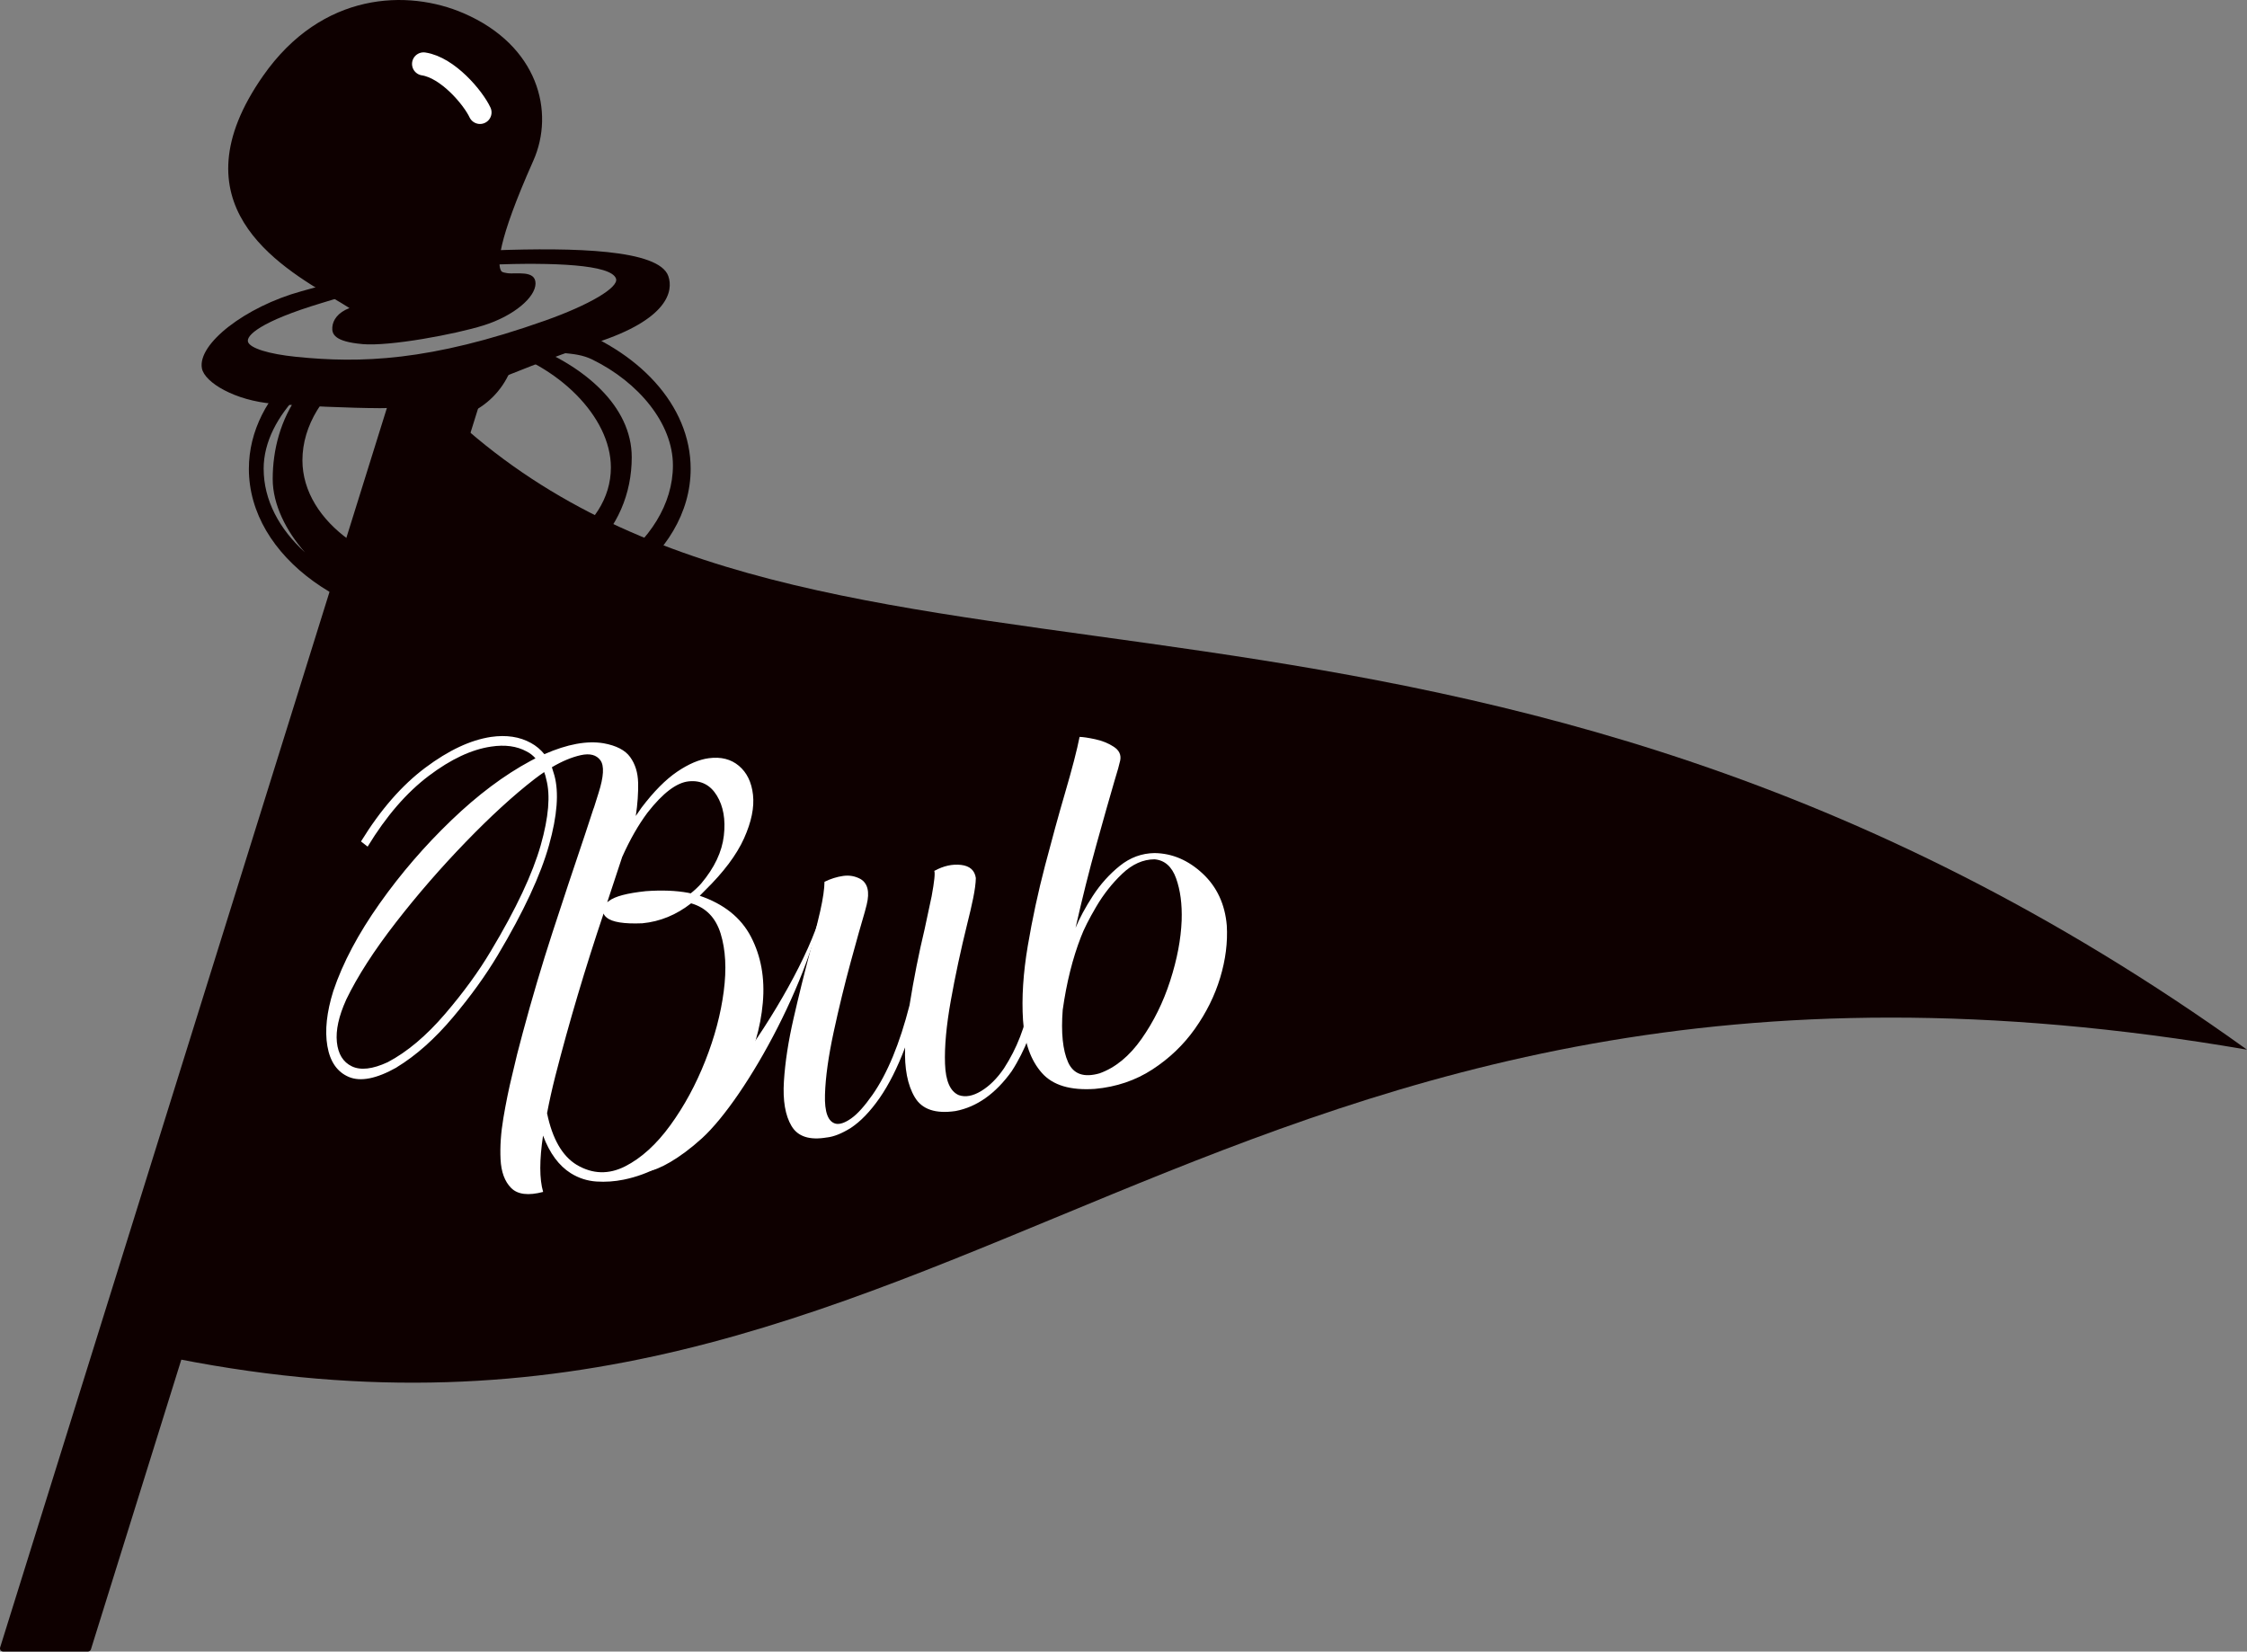 <?xml version="1.0" encoding="UTF-8"?>
<svg id="_レイヤー_1" data-name="レイヤー 1" xmlns="http://www.w3.org/2000/svg" viewBox="0 0 777.99 571.84">
  <rect x="0" y="0" width="777.99" height="571.84" fill="#808080" stroke="none"/>
  <defs>
    <style>
      .cls-1 {
        fill: #fff;
      }

      .cls-2 {
        fill: #0e0000;
      }

      .cls-3 {
        fill: none;
        stroke: #fff;
        stroke-linecap: round;
        stroke-linejoin: round;
        stroke-width: 8px;
      }
    </style>
  </defs>
  <g>
    <path class="cls-2" d="M156.94,90.58c-1.93-.42-3.93-.65-5.98-.65-6.08,0-11.7,1.95-16.28,5.26,8.5-2.03,15.61-3.41,22.25-4.61Z"/>
    <path class="cls-2" d="M125.09,128.02c4.09,10.29,14.12,17.57,25.87,17.57,15.31,0,27.73-12.36,27.83-27.65-20.76,6.56-37.5,9.43-53.7,10.08Z"/>
  </g>
  <path class="cls-2" d="M777.99,363.43C508.08,169.69,291.39,261.01,161.98,149.06L61.39,470.49c269.07,53.01,355.13-169.32,716.6-107.06Z"/>
  <path class="cls-2" d="M138.41,126.98L.05,570.39c-.11,.34-.04,.71,.17,.99,.21,.29,.54,.45,.9,.45H30.42c.49,0,.92-.32,1.07-.78L172.24,119.92c-12.41,3.6-23.42,5.83-33.84,7.05Z"/>
  <g>
    <path class="cls-1" d="M137.3,369.6c-6.95,3.91-12.48,4.98-16.51,3.28-4.03-1.7-6.52-5.3-7.44-10.69-.93-5.4-.23-11.76,2.04-19.03,3.31-9.87,8.72-19.97,16.09-30.39,7.37-10.42,15.64-19.97,24.81-28.78,9.16-8.8,18.25-15.6,27.36-20.51,.58-.31,1.17-.61,1.75-.92-.88-1-1.91-1.8-3.08-2.39-3.4-1.85-7.48-2.4-12.28-1.67-6.76,.99-13.92,4.34-21.59,10.13-7.67,5.8-14.71,13.9-21.16,24.5-.77-.59-1.54-1.19-2.3-1.79,6.8-11.05,14.21-19.5,22.28-25.54,8.07-6.04,15.61-9.57,22.73-10.65,5.34-.76,9.93-.07,13.81,2.08,1.78,.96,3.33,2.26,4.67,3.89,7.98-3.49,14.79-4.74,20.53-3.77,4.38,.8,7.44,2.37,9.18,4.78,1.74,2.41,2.66,5.35,2.75,8.87,.08,3.51-.18,7.35-.81,11.52,.66-.96,1.32-1.91,1.98-2.87,4.25-5.61,8.35-9.74,12.32-12.44,3.98-2.7,7.63-4.25,10.98-4.69,4.21-.56,7.68,.32,10.43,2.64,2.75,2.32,4.38,5.64,4.87,10.01,.49,4.37-.53,9.37-3.09,15.08-2.57,5.71-7.07,11.73-13.58,18.1-.56,.59-1.15,1.19-1.77,1.79,8.34,2.85,14.27,7.54,17.74,14.21,3.46,6.67,4.87,14.24,4.1,22.86-.76,8.62-3.25,17.2-7.55,25.85-4.29,8.64-9.96,16.25-16.98,22.78-7.03,6.53-14.94,10.81-23.63,12.59-3.14,.64-6.3,.86-9.45,.65-3.16-.21-6.12-1.16-8.87-2.87-4.12-2.59-7.33-6.94-9.61-13.03-1.27,8.47-1.28,14.99,.03,19.5-5.14,1.36-8.84,.89-11.07-1.36-2.24-2.25-3.45-5.57-3.67-9.93-.22-4.36,.11-9.14,.98-14.31,.87-5.17,1.87-10.08,3.01-14.74,1.1-4.86,2.33-9.76,3.68-14.69,3.18-11.86,6.62-23.47,10.31-34.81,3.69-11.34,7.44-22.62,11.23-33.82,.94-2.94,1.9-5.87,2.89-8.8,.09-.21,.18-.45,.28-.73,.51-1.6,1.03-3.24,1.54-4.9,1.82-5.7,2.03-9.46,.65-11.35-1.38-1.88-3.63-2.47-6.78-1.78-3.15,.7-6.48,2.09-10.02,4.18,.29,.91,.59,1.85,.87,2.83,1.6,5.86,1.02,13.85-1.85,24.12-2.87,10.27-8.71,22.95-17.79,38.17-4.09,6.85-9.22,14.01-15.46,21.43-6.24,7.42-12.77,13.27-19.57,17.39Zm-17.47-23.39c-2.53,5.6-3.61,10.47-3.19,14.59,.42,4.12,2.15,6.95,5.18,8.4,3.04,1.46,7.19,.99,12.41-1.43,6.77-3.56,13.41-9.18,19.87-16.72,6.46-7.54,11.71-14.8,15.81-21.71,8.83-14.7,14.51-26.89,17.3-36.67,2.78-9.79,3.39-17.35,1.93-22.82-.17-.91-.42-1.75-.73-2.53-1.13,.77-2.24,1.57-3.32,2.4-7.38,5.71-15.32,13-23.91,21.88-8.59,8.89-16.64,18.14-24.13,27.8-7.49,9.66-13.27,18.57-17.23,26.8Zm89.16-29.93c-6.33,18.83-11.94,37.63-16.71,56.26-1.14,4.48-2.09,8.78-2.87,12.88,1.82,8.85,5.25,14.84,10.27,17.89,5.51,3.26,11.13,3.37,16.76,.52,5.63-2.86,10.86-7.64,15.66-14.24,4.79-6.6,8.82-14.02,12.08-22.26,3.26-8.23,5.38-16.23,6.4-24.04,1.03-7.82,.65-14.47-1.06-20.03-1.72-5.56-5.13-9.05-10.23-10.5-5.09,3.98-10.74,6.33-16.89,6.91-6.36,.27-10.45-.41-12.3-1.95-.56-.43-.94-.91-1.11-1.44Zm6.48-19.72c-1.73,5.26-3.47,10.53-5.23,15.83,.21-.15,.41-.31,.62-.46,2.06-1.6,6.29-2.69,12.72-3.38,5.53-.4,10.41-.22,14.65,.56,.3,.07,.6,.13,.91,.2,1.29-1.01,2.49-2.14,3.62-3.39,4.61-5.48,7.22-10.99,7.86-16.59,.65-5.6-.18-10.21-2.43-13.89-2.25-3.68-5.47-5.33-9.68-4.92-4.21,.41-8.95,3.97-14.31,10.82-3.18,4.26-6.08,9.34-8.72,15.24Z"/>
    <path class="cls-1" d="M286.32,393.82c-5.97,1.03-10.05-.26-12.25-3.93-2.2-3.67-3.07-8.86-2.65-15.52,.42-6.66,1.54-13.92,3.33-21.71,1.79-7.8,3.63-15.28,5.54-22.45,1.5-5.51,2.73-10.43,3.71-14.79,.97-4.35,1.45-7.72,1.47-10.12,2.15-1.04,4.29-1.71,6.44-2.02,2.15-.31,4.15,.05,6.02,1.06,2.51,1.49,3.24,4.44,2.15,8.89-.18,.65-.4,1.49-.66,2.52-1.19,3.97-2.81,9.75-4.89,17.38-2.08,7.64-4.04,15.67-5.86,24.08-1.82,8.41-2.85,15.7-3.03,21.79-.19,6.09,1.07,9.46,3.78,10.08,1.42,.27,3.21-.36,5.35-1.88,2.14-1.51,4.59-4.25,7.34-8.17,5.12-7.33,9.41-17.68,12.8-30.97,1.48-9.23,3.23-18.02,5.23-26.36,.91-4.22,1.71-8.01,2.43-11.38,.95-5.17,1.24-8.08,.91-8.78,3.2-1.75,6.29-2.43,9.3-2.07,3.01,.36,4.71,1.88,5.09,4.54-.03,1.8-.34,4.13-.93,7.02-.6,2.88-1.18,5.41-1.74,7.58-.08,.37-.17,.71-.25,1.02-2.3,9.3-4.22,18.27-5.75,26.84-1.53,8.58-2.21,15.89-2,21.85,.21,5.97,1.8,9.59,4.79,10.86,2.28,.8,4.87,.31,7.74-1.43,2.87-1.74,5.5-4.35,7.88-7.84,.51-.8,1.05-1.69,1.63-2.67,2.04-3.53,3.71-7.27,5.02-11.24,1.38-4.09,2.27-7.98,2.69-11.68,1.02-.03,2.04-.07,3.06-.1-.48,3.88-1.41,7.9-2.78,12.09-1.37,4.14-3.11,8.05-5.23,11.76-.51,.91-1.09,1.86-1.74,2.86-5.53,7.71-12.04,12.35-19.42,13.75-6.88,1.01-11.59-.54-14.1-4.77-2.52-4.22-3.62-9.99-3.36-17.26-2.66,7.02-5.6,12.86-8.8,17.48-3.27,4.7-6.63,8.19-10.06,10.43-3.07,1.91-5.81,3-8.21,3.27Z"/>
    <path class="cls-1" d="M373.79,255.14c1.17,.02,2.98,.29,5.42,.81,2.44,.52,4.58,1.4,6.44,2.62,1.85,1.22,2.59,2.8,2.2,4.74-.26,1.27-.93,3.68-2.03,7.24-1.62,5.51-3.66,12.74-6.18,21.8-2.52,9.06-4.94,18.69-7.24,28.89,1.4-3.38,3.41-7.11,6.01-11.11,2.61-4,5.71-7.46,9.31-10.35,3.6-2.89,7.59-4.35,12.02-4.42,6.21,.09,11.75,2.52,16.67,7.11,4.92,4.59,7.73,10.6,8.35,18,.34,5.83-.41,11.81-2.29,18.04-1.88,6.23-4.79,12.09-8.75,17.69-3.96,5.6-8.87,10.27-14.7,14.07-5.83,3.8-12.5,6.07-19.91,6.74-8.43,.57-14.57-1.19-18.41-5.56-3.84-4.36-5.98-10.44-6.49-18.19-.51-7.74,.06-16.36,1.64-25.74,1.58-9.37,3.59-18.69,6-27.89,2.41-9.2,4.69-17.5,6.87-24.95,2.52-8.6,4.19-15.07,5.07-19.54Zm.47,69.26c-2.88,7.4-4.99,15.84-6.31,25.25-.61,7.88,0,13.94,1.85,18.11,1.86,4.18,5.5,5.41,10.89,3.87,5.46-1.94,10.34-5.94,14.55-11.93,4.21-5.99,7.52-12.67,9.92-20.13,2.41-7.46,3.71-14.36,3.97-20.85,.19-5.66-.46-10.52-1.92-14.6-1.46-4.08-3.95-6.3-7.48-6.6-3.98,.03-7.69,1.68-11.18,5-3.49,3.31-6.49,7.13-9.01,11.42-2.52,4.29-4.29,7.8-5.28,10.46Z"/>
  </g>
  <path class="cls-2" d="M194.92,112.33c-1.35,.54-2.78,1.08-4.32,1.63-1.7,.6-6.04,4.72-7.68,5.28,9.4,4.27,15.3,1.87,22.23,5.28,15.92,7.82,27.84,22.06,27.84,36.61,0,26.89-32.23,49.95-70.35,49.95-12.73,0-24.91-2.45-35.5-6.7,8.68,1.78,19.12,1.47,32.09,1.47,39.98,0,59.5-22.5,59.5-47.53,0-17.82-16.54-31.65-35.81-39.08-1.28-.49-2.55-.95-3.83-1.4-2.79,.89-5.5,1.7-8.16,2.45,22.16,5.91,40.58,23.93,40.58,41.57,0,21.5-25.23,36.5-53.39,36.5s-53.41-17.49-53.41-38.99c0-12.08,7.3-23.56,18.69-31.3-6.73,.21-13.39,.05-20.23-.37-10.62,9.47-17,21.52-17,34.62,0,30.42,34.31,55.17,76.48,55.17s76.48-24.75,76.48-55.17c0-22.1-18.12-41.2-44.2-50Zm-103.64,50c0-9.42,4.91-18.33,12.25-25.94-6.4,8.85-9.11,19.31-9.11,29.48,0,8.83,4.68,18.05,11.17,25.38-8.91-8.1-14.3-18.1-14.3-28.92Z"/>
  <path class="cls-2" d="M130.97,141.31c-8.61,0-27.34-.78-36.28-1.51-13.39-1.09-23.86-7.4-24.78-12.26-1.6-8.45,15.07-21.38,34.48-26.71,6.43-1.77,12.23-3.39,17.56-4.87,20.53-5.73,34.09-6.83,48.31-9.2l.43-.07,.44-.02c27.58-.98,56.94-.34,60.25,8.88,1.88,5.24-.2,15.09-25.06,23.12-33.91,10.96-51.08,22.66-75.35,22.66Zm38.84-49.69c-12.21,2.27-24.27,2.85-42.44,8.42-4.87,1.49-10.18,3.11-16.05,4.89-21.18,6.38-26.16,11.26-25.45,13.44s7.11,4.21,16.71,5.18c22.14,2.24,46.15,1.63,86.16-12.55,15.46-5.48,25.54-11.5,24.55-14.51-1.63-4.97-21.85-5.65-43.49-4.86Z"/>
  <g>
    <path class="cls-2" d="M127.21,106.82c-10.77-9.85-68.22-28.21-32.83-78.81,35.39-50.6,104.64-13.88,86.69,26.42-17.95,40.3-11.8,42.54-6.16,43.43,5.64,.9-1.03,10.75-13.85,14.78-12.82,4.03-29.75,4.48-33.85,3.58s-7.69-6.27,0-9.4Z"/>
    <path class="cls-2" d="M125.44,119.13c-9.56-.85-10.58-3.41-10.38-5.87s1.93-5.06,5.94-6.6c-1.58-1.01-3.48-2.14-5.51-3.35-19.33-11.47-55.32-32.83-24.4-77.05C111.58-3.03,141.3-3.72,160.51,4.58c25.82,11.15,31.68,34.14,24.14,51.07-12.69,28.49-12.42,36.13-11.12,38.15,.19,.3,.43,.51,2.07,.77,2.94,.47,9.82-1.22,9.82,3.56s-7.45,11.22-17.96,14.52c-9.64,3.03-32.45,7.34-42.02,6.49Zm13.47-109.82c-13.69,0-27.3,5.82-39.19,22.81-27.11,38.75,7.75,58.89,27.37,70.53,4.44,2.64,4.37,3.31,7.32,4.04-3.13,.36-6.4,1.29-7.7,2.89s.62,3.22,1.43,3.39c3.02,.66,19.03,.47,31.62-3.48,7.14-2.24,11.66-6.39,12.95-8.59-1.85-.42-4.31-1.34-5.89-3.82-2.72-4.24-3.31-12.49,10.67-43.86,8.29-18.61-3.56-33-19.96-40.09-5.41-2.34-11.81-3.81-18.6-3.81Z"/>
  </g>
  <path class="cls-2" d="M122.21,9.66c-7.48,3.54-13.07,10.43-17.13,15.67-12.75,16.43-10.48,36.28-4.23,46.94,8.24,14.06,11.61,19.03,26.25,30.37-26.04-6.39-44.51-28.86-44.03-46.58,.48-17.72,18.08-43.21,39.14-46.41Z"/>
  <path class="cls-3" d="M146.66,22.13c8.39,1.27,17.15,11.71,19.53,16.79"/>
  <path class="cls-1" d="M228.83,396.52c18.89-10.39,57.23-68.15,57.13-90.19-2.83,28.8-27.39,73.66-42.97,87.83-15.58,14.17-28.82,15.19-14.17,2.36Z"/>
</svg>